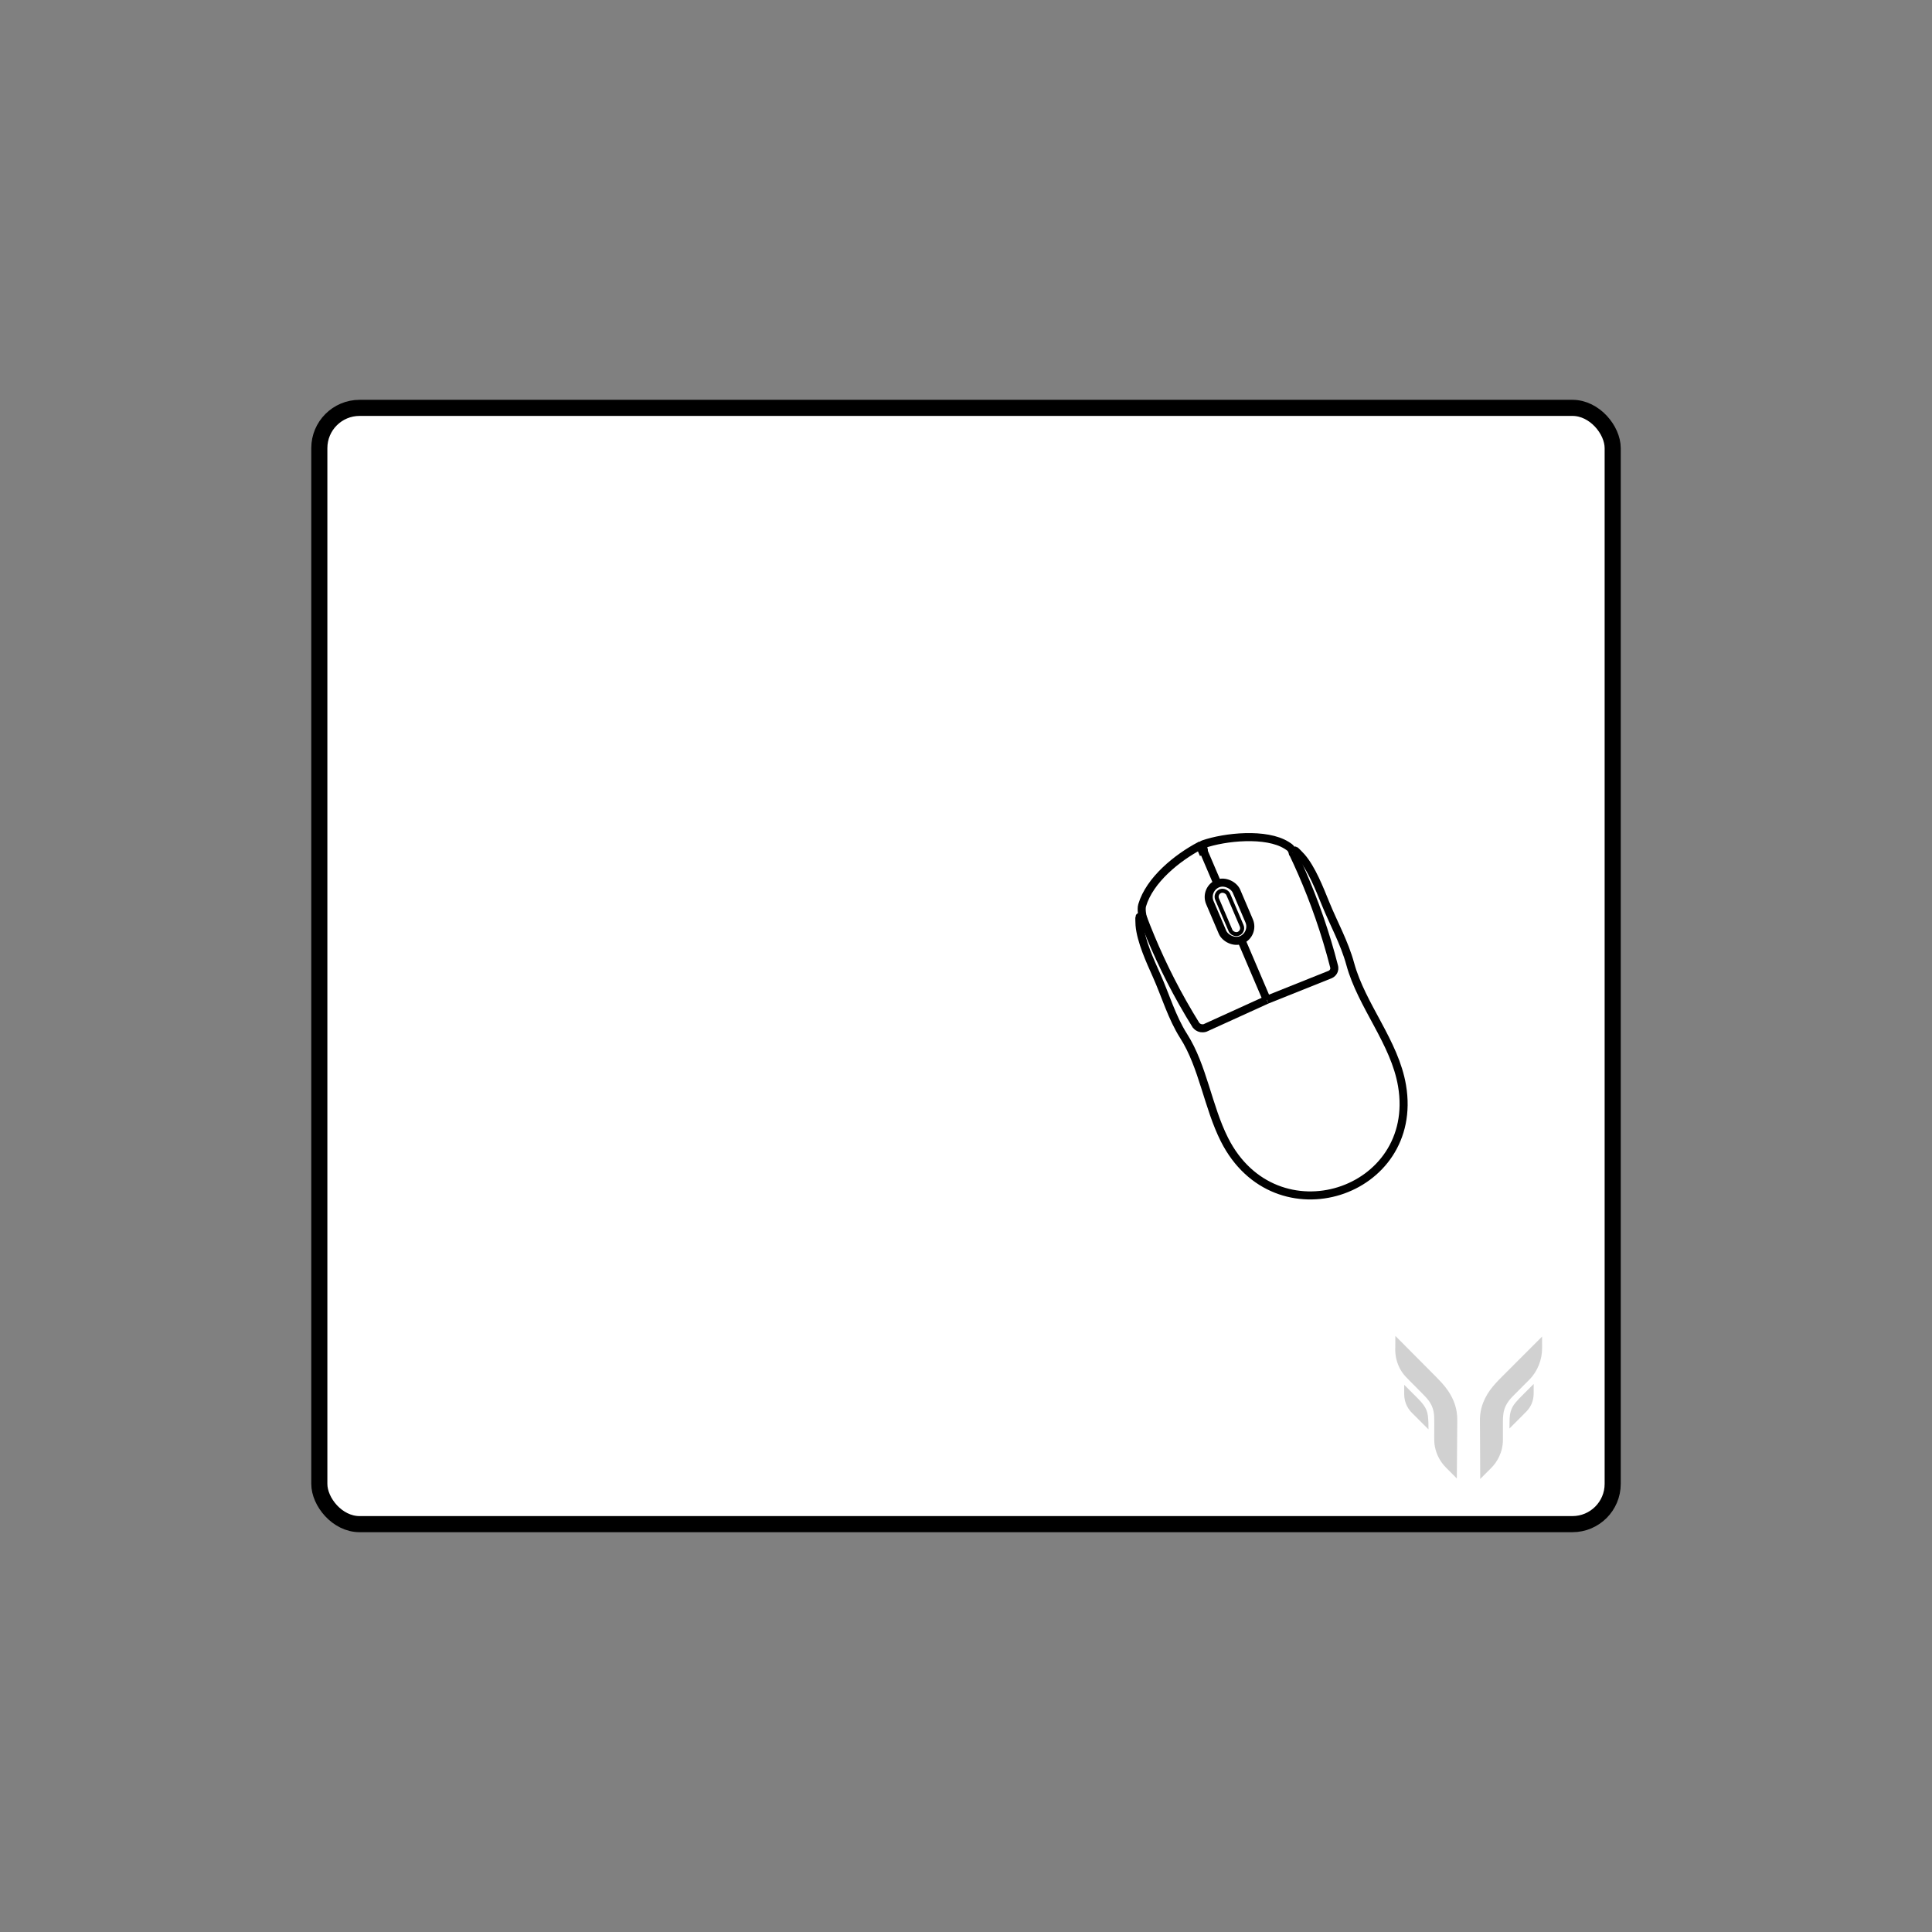 <svg viewBox="0 0 240 240" height="240" width="240" xmlns="http://www.w3.org/2000/svg" data-name="Ebene 1" id="Ebene_1">
  <rect x="0" y="0" width="240" height="240" fill="#808080" stroke="none"/>
  <defs>
    <style>
      .cls-1, .cls-2, .cls-3 {
        fill: #fff;
        stroke: #000;
        stroke-miterlimit: 10;
      }

      .cls-2 {
        stroke-width: 2px;
      }

      .cls-3 {
        stroke-width: .5px;
      }

      .cls-4 {
        fill: #d1d1d1;
      }
    </style>
  </defs>
  <g>
    <rect ry="5" rx="5" height="138.667" width="160.667" y="50.667" x="39.667" class="cls-2"></rect>
    <g>
      <path d="M173.322,167.485c.002-.021.007-.042.007-.063.002-.471.004-.941.006-1.412,0-.014,0-.027,0-.057.025.024.04.038.055.052.378.379.756.759,1.133,1.138.497.499.993.998,1.49,1.498.613.616,1.228,1.231,1.839,1.849.405.41.815.816,1.205,1.24.61.662,1.123,1.393,1.481,2.225.199.462.34.942.418,1.44.059.381.079.763.072,1.148-.006.373-.008.747-.011,1.12-.004.553-.007,1.106-.011,1.659-.003.463-.007.927-.011,1.39-.004.465-.007.93-.011,1.395-.004.463-.007.927-.011,1.39,0,.048-.005.096-.008.163-.037-.04-.062-.071-.091-.1-.413-.415-.827-.83-1.24-1.245-.721-.724-1.181-1.588-1.383-2.589-.083-.414-.097-.833-.089-1.254.003-.199.002-.399.003-.598.002-.336.005-.672.004-1.007,0-.284,0-.567-.011-.851-.013-.345-.062-.685-.164-1.016-.15-.489-.41-.916-.746-1.296-.245-.277-.507-.539-.766-.803-.291-.298-.588-.59-.882-.887-.328-.332-.663-.658-.981-1-.566-.608-.942-1.322-1.146-2.126-.088-.345-.137-.696-.145-1.052,0-.01-.005-.02-.007-.031,0-.108,0-.216,0-.323Z" class="cls-4"></path>
      <path d="M183.876,183.704c0-.1,0-.2,0-.3,0-.223-.002-.445-.003-.668-.003-.674-.005-1.347-.008-2.021-.003-.729-.007-1.458-.011-2.188-.003-.638-.004-1.275-.012-1.913-.004-.3.001-.599.036-.898.059-.508.181-1,.367-1.476.292-.749.714-1.422,1.228-2.036.245-.293.503-.577.771-.848.993-1.002,1.992-1.997,2.989-2.994.758-.758,1.517-1.516,2.276-2.274.014-.014.028-.027.052-.05,0,.031,0,.049,0,.068,0,.433-.004.866.002,1.299.01.739-.12,1.451-.391,2.138-.274.694-.668,1.313-1.193,1.844-.679.688-1.366,1.367-2.047,2.053-.349.352-.657.737-.877,1.186-.158.321-.254.661-.303,1.015-.043.312-.055.625-.055.94,0,.769.005,1.538,0,2.307-.004.726-.167,1.417-.475,2.073-.255.543-.602,1.022-1.028,1.444-.423.42-.844.843-1.265,1.265-.014.014-.021.033-.032.05-.008-.005-.015-.011-.023-.016Z" class="cls-4"></path>
      <path d="M174.435,172.029c.023.021.036.032.048.045.519.518,1.039,1.034,1.555,1.553.285.287.562.581.802.906.29.393.474.83.533,1.315.035.29.054.582.068.873.012.258.007.517.009.775,0,.016,0,.031,0,.061-.023-.022-.038-.036-.053-.05-.663-.663-1.325-1.327-1.99-1.988-.441-.438-.736-.957-.883-1.561-.06-.247-.087-.498-.089-.751-.003-.37,0-.74,0-1.11v-.069Z" class="cls-4"></path>
      <path d="M187.515,177.444c-.003-.008-.006-.011-.006-.014.006-.391.008-.782.02-1.173.01-.312.054-.621.137-.923.112-.407.317-.765.588-1.083.221-.259.451-.512.69-.755.506-.515,1.02-1.022,1.531-1.532.011-.011.023-.021.044-.041,0,.031,0,.049,0,.068,0,.365.001.729,0,1.094-.004.871-.296,1.632-.904,2.257-.686.705-1.389,1.394-2.085,2.09-.004.004-.008.007-.016.012Z" class="cls-4"></path>
    </g>
  </g>
  <g>
    <path d="M149.057,105.059l.299.698c.565-.111-.34-.718.108-.874,2.712-.946,7.845-1.464,10.373.131.402.253.618.396.746.908.047.029.208-.287.296-.266.055.013.686.673.793.795,1.26,1.436,2.262,3.999,2.991,5.791,1.006,2.474,2.341,4.846,3.069,7.506,1.427,5.219,5.518,9.695,6.436,15.132,2.258,13.368-15.724,19.252-22.062,6.688-2.054-4.073-2.669-9.104-5.066-12.862-1.467-2.3-2.268-5.077-3.355-7.507-.813-1.816-1.955-4.299-2.124-6.266-.012-.14-.041-.978-.016-1.022.046-.078.397-.03.397-.03,0,0-.217-.886-.059-1.424.927-3.158,4.361-5.913,7.173-7.398Z" class="cls-1"></path>
    <path d="M157.372,124.201l7.817-3.124c.052-.02.383-.151.515-.509.09-.246.037-.462.014-.54-.258-1.009-.543-2.036-.858-3.081-1.23-4.084-2.711-7.76-4.276-11.026" class="cls-1"></path>
    <path d="M157.357,124.21l-7.663,3.485c-.091.027-.387.103-.713-.034-.215-.09-.347-.232-.41-.31-.55-.884-1.095-1.801-1.632-2.75-2.099-3.713-3.73-7.326-5.006-10.714" class="cls-1"></path>
    <line y2="116.9" x2="154.255" y1="124.201" x1="157.372" class="cls-1"></line>
    <line y2="105.695" x2="149.501" y1="109.769" x1="151.24" class="cls-1"></line>
    <rect transform="translate(-32.206 69.069) rotate(-23.12)" ry="1.799" rx="1.799" height="7.595" width="3.598" y="109.462" x="150.936" class="cls-1"></rect>
    <rect transform="translate(-32.241 69.07) rotate(-23.12)" ry=".754" rx=".754" height="5.75" width="1.508" y="110.472" x="151.965" class="cls-3"></rect>
  </g>
</svg>